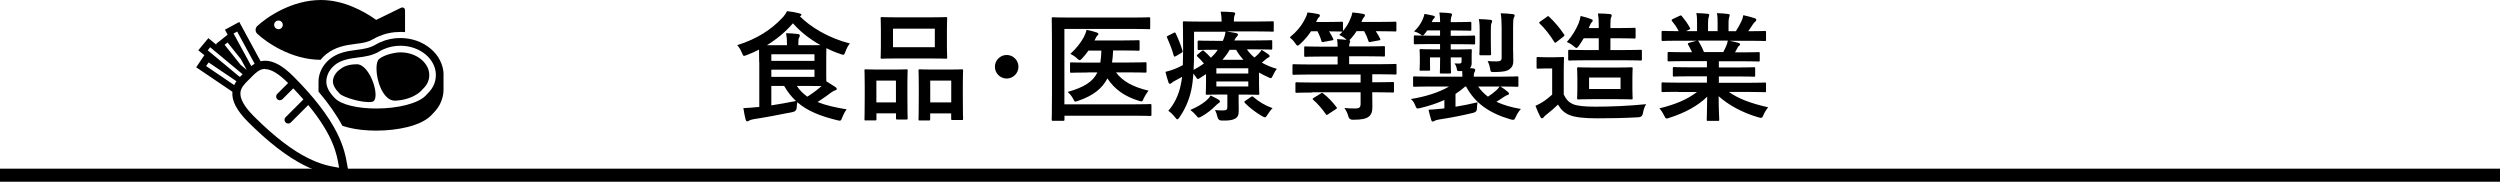 <?xml version="1.0" encoding="UTF-8"?>
<svg id="b" data-name="レイヤー_2" xmlns="http://www.w3.org/2000/svg" viewBox="0 0 382 27.77">
  <g id="c" data-name="type">
    <g>
      <path d="M116,9.49c0-.88-.02-1.51-.02-1.91-.59.31-1.22.58-1.87.83-.2.07-.32.13-.41.13-.14,0-.2-.13-.34-.47-.2-.5-.45-.88-.72-1.17,3.06-.95,5.24-2.41,6.88-4.16.31-.31.54-.65.74-1.04.67.07,1.35.2,1.89.34.16.04.31.11.31.2s-.05.14-.18.22l-.05.04c1.58,1.6,4.39,3.33,7.63,4.14-.29.36-.52.79-.68,1.26-.13.34-.18.47-.32.47-.11,0-.23-.04-.43-.11-.76-.25-1.48-.56-2.16-.9,0,.27-.02.74-.02,1.49v2.34c0,.56,0,.95.02,1.24.52.31.95.58,1.37.86.13.09.22.18.22.29,0,.13-.11.2-.27.23-.16.05-.34.14-.58.32-.61.45-1.21.9-2.09,1.46,1.22.5,2.72.83,4.45,1.12-.27.34-.5.79-.68,1.26-.2.5-.22.54-.77.4-2.57-.63-4.54-1.4-6.09-2.75-.05.25-.07.52-.09.79q-.02.59-.58.7c-2.2.45-4.34.85-6,1.1-.31.05-.58.14-.7.22-.09.05-.16.11-.31.11-.09,0-.16-.09-.22-.27-.13-.49-.25-1.15-.34-1.75.77-.04,1.28-.07,1.93-.14l.5-.04v-6.84ZM120.25,6.9v-.14c0-.63-.02-1.04-.13-1.69.67.02,1.17.05,1.82.13.18.02.27.11.27.2,0,.16-.04.25-.11.36-.09.14-.11.32-.11.79v.36h1.53c.85,0,1.44,0,1.85-.02-1.69-.94-3.13-2.09-4.21-3.33-1.13,1.31-2.45,2.41-3.98,3.35h3.06ZM117.86,8.29v1.01h6.59v-1.01h-6.59ZM124.45,10.65h-6.59v1.1h6.59v-1.1ZM117.86,16.1c1.19-.18,2.41-.4,3.76-.67-.68-.63-1.28-1.39-1.8-2.3h-1.96v2.97ZM121.76,13.13c.43.67.97,1.19,1.6,1.64.92-.59,1.62-1.12,2.18-1.62-.41,0-1.06-.02-2.02-.02h-1.76Z"/>
      <path d="M132.29,18.41c-.18,0-.2-.02-.2-.22,0-.11.04-.61.04-3.37v-1.67c0-1.73-.04-2.23-.04-2.36,0-.18.02-.2.2-.2.13,0,.58.04,1.91.04h2.36c1.35,0,1.8-.04,1.93-.04.18,0,.2.02.2.2,0,.11-.04.63-.04,2.05v1.89c0,2.7.04,3.22.04,3.33,0,.18-.02.2-.2.2h-1.4c-.16,0-.18-.02-.18-.2v-.74h-2.99v.86c0,.2-.02.22-.2.22h-1.42ZM133.91,15.65h2.99v-3.33h-2.99v3.33ZM142.12,2.65c1.71,0,2.29-.04,2.41-.04.18,0,.2.02.2.2,0,.13-.04.59-.04,1.67v2.61c0,1.08.04,1.55.04,1.66,0,.2-.02.22-.2.22-.13,0-.7-.04-2.41-.04h-4.97c-1.69,0-2.29.04-2.39.04-.18,0-.2-.02-.2-.22,0-.11.04-.58.04-1.66v-2.61c0-1.08-.04-1.55-.04-1.67,0-.18.02-.2.2-.2.11,0,.7.04,2.39.04h4.97ZM136.45,7.21h6.39v-2.83h-6.39v2.83ZM140.53,18.41c-.16,0-.18-.02-.18-.2,0-.13.04-.63.04-3.39v-1.67c0-1.71-.04-2.23-.04-2.34,0-.2.02-.22.18-.22.13,0,.59.04,1.98.04h2.49c1.39,0,1.85-.04,1.96-.04.18,0,.2.02.2.22,0,.11-.04.63-.04,2.07v1.93c0,2.7.04,3.21.04,3.31,0,.2-.02.22-.2.22h-1.42c-.18,0-.2-.02-.2-.22v-.79h-3.21v.88c0,.18-.02.2-.2.2h-1.4ZM142.14,15.65h3.21v-3.33h-3.21v3.33Z"/>
      <path d="M155.62,10.2c0,.99-.81,1.8-1.8,1.8s-1.8-.81-1.8-1.8.81-1.8,1.8-1.8,1.8.81,1.8,1.8Z"/>
      <path d="M162.65,15.94h10.62c1.73,0,2.34-.04,2.47-.04.18,0,.2.02.2.2v1.42c0,.18-.02.2-.2.2-.13,0-.74-.04-2.47-.04h-10.62v.58c0,.18-.02.2-.22.2h-1.53c-.18,0-.2-.02-.2-.2,0-.11.04-1.33.04-3.82v-7.8c0-2.47-.04-3.69-.04-3.8,0-.18.02-.2.2-.2.11,0,.72.04,2.39.04h9.9c1.67,0,2.25-.04,2.36-.04.18,0,.2.02.2.2v1.42c0,.18-.02.2-.2.2-.11,0-.68-.04-2.36-.04h-10.55v11.51ZM166.17,11.08c-1.75,0-2.36.04-2.47.04-.18,0-.2-.02-.2-.2v-1.21c0-.16.02-.18.2-.18.11,0,.72.04,2.47.04h1.96c.09-.54.14-1.15.16-1.84h-1.98c-.29.43-.61.81-.94,1.17-.18.2-.29.29-.4.29s-.22-.09-.45-.31c-.29-.27-.61-.47-.97-.65.85-.77,1.55-1.64,2.04-2.52.22-.43.36-.79.43-1.15.65.13,1.06.23,1.58.41.14.05.23.11.23.23,0,.11-.07.18-.16.25-.09.07-.18.22-.31.5-.04.09-.07.16-.13.23h4.43c1.6,0,2.16-.04,2.27-.04.18,0,.2.02.2.2v1.19c0,.2-.02.22-.2.22-.11,0-.67-.04-2.27-.04h-1.58c-.02.65-.07,1.26-.16,1.84h2.58c1.76,0,2.36-.04,2.47-.04.2,0,.22.02.22.18v1.21c0,.18-.02.2-.22.2-.11,0-.7-.04-2.47-.04h-1.98c.99,1.33,2.52,2.21,4.97,2.79-.31.4-.54.77-.76,1.24-.11.29-.16.4-.32.4-.09,0-.22-.04-.41-.09-2.16-.67-3.69-1.75-4.79-3.42-.77,1.51-2.14,2.63-4.45,3.42-.22.07-.34.13-.43.13-.14,0-.2-.11-.34-.4-.2-.4-.5-.77-.85-1.08,2.52-.72,3.87-1.57,4.54-2.99h-1.51Z"/>
      <path d="M190.56,7.6c.31.43.68.83,1.12,1.19.27-.22.49-.43.68-.63.2-.22.32-.38.42-.54.31.18.76.49,1.06.7.14.11.16.18.16.25,0,.09-.07.18-.18.22-.16.05-.29.16-.54.38l-.47.4c.67.38,1.42.7,2.3.95-.22.25-.43.61-.59.97-.14.32-.22.45-.34.45-.09,0-.22-.05-.43-.16-.49-.22-.95-.45-1.37-.7v1.75c0,.92.04,1.35.04,1.46,0,.18-.02.2-.22.2-.11,0-.87-.04-2.36-.04h-.58v.77c0,.67.02,1.13.02,1.71,0,.68-.18,1.01-.61,1.22-.36.2-.83.29-1.96.27q-.56.02-.68-.54c-.07-.34-.22-.79-.38-1.06.58.05.88.05,1.24.05.54,0,.65-.14.65-.52v-1.91h-.74c-1.48,0-2.25.04-2.36.04-.18,0-.2-.02-.2-.2,0-.11.04-.63.04-1.66v-1.3l-.94.61c-.14.09-.23.14-.31.14-.09,0-.14-.07-.25-.25-.16-.23-.31-.41-.43-.58-.07.94-.16,1.75-.32,2.5-.34,1.57-.94,2.93-1.8,4.18-.14.2-.23.31-.34.31-.09,0-.18-.09-.34-.31-.31-.4-.72-.79-1.03-.99.9-1.03,1.57-2.36,1.89-3.91.09-.4.16-.83.22-1.28-.34.2-.68.38-1.03.56-.27.14-.49.27-.56.36-.09.11-.16.14-.27.14s-.18-.05-.22-.2c-.16-.45-.32-1.03-.47-1.62.58-.13,1.06-.31,1.44-.45.45-.18.85-.38,1.22-.58.02-.7.04-1.48.04-2.38,0-2.75-.04-3.98-.04-4.09,0-.2.02-.22.2-.22.11,0,.74.04,2.48.04h3.24v-.13c0-.5-.05-.95-.14-1.39.68,0,1.28.04,1.93.09.18.02.29.09.29.2s-.05.2-.11.32c-.07.16-.09.38-.09.7v.2h3.46c1.75,0,2.34-.04,2.45-.04.18,0,.18.02.18.22v1.17c0,.18,0,.2-.18.2-.11,0-.7-.04-2.45-.04h-4.57c.49.07,1.01.16,1.44.25.18.04.29.11.29.22,0,.13-.04.2-.16.32-.14.11-.25.29-.4.59h3.12c1.76,0,2.38-.04,2.48-.04.18,0,.2.02.2.2v1.06c0,.16-.02.18-.2.18-.11,0-.72-.04-2.48-.04h-1.15ZM179.29,5.05c.23-.13.29-.11.36.05.43.92.72,1.62,1.03,2.63.05.18.04.23-.18.36l-.79.47c-.11.05-.18.09-.23.09s-.09-.04-.13-.14c-.27-.99-.58-1.75-1.01-2.74-.09-.16-.09-.18.14-.31l.81-.41ZM186.19,15.22c.14.09.22.18.22.29s-.09.18-.23.27c-.13.07-.31.25-.4.34-.65.65-1.42,1.26-2.18,1.67-.22.13-.32.18-.43.18-.13,0-.22-.11-.43-.36-.27-.32-.58-.61-.86-.81.96-.41,1.82-.9,2.4-1.4.27-.23.54-.52.7-.81.43.22.92.45,1.22.63ZM185.68,7.6c-1.76,0-2.38.04-2.48.04-.18,0-.2-.02-.2-.18v-1.06c0-.18.02-.2.2-.2.11,0,.72.04,2.48.04h1.17c.22-.49.34-.88.41-1.39h-4.81v3.08c0,1.03-.02,1.94-.07,2.75.59-.32,1.13-.65,1.58-.97-.29-.38-.61-.7-1.01-1.08-.14-.14-.09-.2.07-.32l.61-.52c.09-.07.14-.09.18-.09.05,0,.11.02.16.09.36.31.74.67,1.06,1.03.41-.38.76-.77,1.04-1.21h-.41ZM185.86,10.43v.81h4.88v-.81h-4.88ZM190.74,12.45h-4.88v.76h4.88v-.76ZM190,9.14c-.43-.47-.81-.97-1.12-1.53h-.99c-.32.56-.67,1.04-1.1,1.53h3.21ZM191.12,14.84c.2-.13.23-.16.38-.04.81.72,1.78,1.31,2.95,1.73-.25.23-.54.61-.77.99-.18.29-.27.41-.4.41-.09,0-.22-.07-.43-.18-.97-.56-1.91-1.28-2.63-2.02-.13-.13-.11-.22.09-.34l.81-.56Z"/>
      <path d="M200.5,14.14c-1.67,0-2.25.04-2.36.04-.18,0-.2-.02-.2-.2v-1.19c0-.2.02-.22.2-.22.11,0,.68.04,2.36.04h7.4v-1.22h-7.92c-1.62,0-2.16.04-2.27.04-.2,0-.22-.02-.22-.2v-1.22c0-.18.02-.2.22-.2.11,0,.65.04,2.27.04h4.41v-1.21h-2.41c-1.76,0-2.39.04-2.5.04-.18,0-.2-.02-.2-.2v-1.19c0-.18.02-.2.2-.2.11,0,.74.04,2.5.04h2.41c0-.49-.04-.83-.09-1.15.52.02,1.04.05,1.46.11l-.13-.13c-.34-.29-.68-.49-.99-.63.18-.16.36-.34.5-.5h-.13c-.11,0-.58-.04-1.93-.04.25.36.43.74.63,1.13.07.16.05.22-.18.25l-1.26.23c-.27.05-.31.04-.36-.16-.13-.47-.36-.99-.59-1.46h-.99c-.45.68-.97,1.3-1.66,1.94-.18.16-.29.25-.4.25s-.2-.11-.36-.36c-.25-.38-.56-.68-.83-.9,1.06-.9,1.8-1.73,2.39-2.95.13-.25.23-.49.32-.86.5.05,1.13.14,1.64.25.18.04.25.13.25.22,0,.11-.07.22-.16.29-.11.07-.18.18-.29.43-.05.09-.09.18-.13.27h1.82c1.48,0,1.96-.04,2.07-.04.2,0,.22.02.22.22v1.19c.5-.59.88-1.19,1.15-1.91.11-.23.22-.54.29-.92.56.05,1.24.14,1.67.23.2.04.25.13.25.2,0,.11-.05.2-.14.29s-.18.22-.27.41c-.05.11-.09.22-.13.32h2.75c1.69,0,2.29-.04,2.39-.04.18,0,.2.02.2.22v1.08c0,.18-.02.2-.2.2-.11,0-.7-.04-2.39-.04h-.56c.25.36.47.74.67,1.15.07.16.04.22-.2.25l-1.24.23c-.27.05-.31.04-.36-.16-.16-.5-.38-1.01-.65-1.48h-1.15c-.25.38-.52.76-.86,1.13-.11.13-.18.2-.25.25.07.04.13.09.13.14,0,.11-.04.18-.07.27-.04.11-.09.27-.09.54h2.79c1.78,0,2.39-.04,2.5-.04.16,0,.18.02.18.2v1.19c0,.18-.02.2-.18.2-.11,0-.72-.04-2.5-.04h-2.79v1.21h4.77c1.62,0,2.18-.04,2.29-.04.16,0,.18.02.18.2v1.22c0,.18-.02.2-.18.2-.11,0-.67-.04-2.29-.04h-1.24v1.22h.74c1.69,0,2.27-.04,2.38-.04.18,0,.2.02.2.22v1.19c0,.18-.02.2-.2.2-.11,0-.68-.04-2.38-.04h-.74v.27c0,.63.02,1.31.02,1.91,0,.72-.11,1.22-.59,1.57-.41.29-.99.45-2.41.45q-.56,0-.68-.54c-.11-.43-.32-.86-.59-1.26.67.07,1.12.09,1.75.07.52,0,.72-.18.72-.72v-1.75h-7.4ZM201.8,14.3c.11-.07.16-.11.22-.11s.09.04.16.09c.72.56,1.37,1.22,2.02,2.07.13.14.13.18-.07.32l-1.17.77c-.25.16-.27.18-.36.02-.56-.81-1.24-1.6-1.94-2.21-.14-.13-.13-.16.09-.31l1.06-.65Z"/>
      <path d="M218.35,13.22c-1.58,0-2.12.04-2.23.04-.18,0-.2-.02-.2-.2v-1.19c0-.18.02-.2.2-.2.11,0,.65.04,2.23.04h5.11c0-.27-.02-.56-.04-.85h-.38c-.34.02-.38,0-.43-.29-.05-.31-.16-.61-.36-.88.27.02.5.02.72.02.31,0,.36-.11.36-.38v-.56h-1.66v.05c0,1.42.04,2.12.04,2.23,0,.16-.02.18-.2.18h-1.3c-.18,0-.2-.02-.2-.18,0-.13.04-.81.04-2.23v-.05h-1.55v.95c0,.58.02.77.02.88,0,.18-.02.2-.2.2h-1.21c-.18,0-.2-.02-.2-.2,0-.13.04-.31.04-.99v-.92c0-.67-.04-.88-.04-1.01,0-.16.02-.18.2-.18.13,0,.65.04,2.16.04h.77v-.81h-1.49c-1.66,0-2.21.04-2.32.04-.18,0-.2-.02-.2-.22v-.92c0-.2.02-.22.2-.22.11,0,.67.04,2.32.04h1.49v-.81h-1.96l-.32.45c-.16.22-.27.32-.38.32s-.22-.09-.43-.23c-.27-.18-.54-.29-.88-.38.67-.65.97-1.1,1.3-1.8.14-.32.23-.56.29-.88.47.09.88.16,1.33.27.18.05.25.09.25.2,0,.09-.05.16-.13.22-.09.07-.16.16-.29.45l-.05.11h1.28c-.02-.61-.04-1.01-.11-1.46.61.02,1.19.05,1.64.11.18.02.29.11.29.2,0,.14-.07.25-.13.4-.05.2-.07.43-.07.76h.86c1.49,0,1.98-.04,2.09-.04.18,0,.2.02.2.22v.94c0,.18-.02.2-.2.2-.11,0-.59-.04-2.09-.04h-.86v.81h1.24c1.64,0,2.18-.04,2.29-.04.18,0,.2.02.2.22v.92c0,.2-.02.22-.2.22-.11,0-.65-.04-2.29-.04h-1.24v.81h.86c1.51,0,2.03-.04,2.16-.04.18,0,.2.02.2.18,0,.11-.02.27-.02.68v1.24c0,.29-.05.54-.25.79l.47.04c.23.04.32.13.32.23s-.02.2-.11.36c-.09.14-.11.32-.11.67h4.39c1.58,0,2.12-.04,2.23-.04.18,0,.2.02.2.2v1.19c0,.18-.02.2-.2.2-.11,0-.65-.04-2.23-.04h-.32c.45.27.77.5,1.13.81.13.11.18.16.18.27,0,.13-.11.2-.23.23-.18.05-.31.11-.61.32-.31.22-.68.45-1.08.7,1.06.5,2.3.86,3.74,1.1-.29.31-.56.72-.77,1.19-.25.54-.27.52-.81.4-3.24-.94-5.46-2.5-6.79-5.02h-.14c-.45.41-.96.79-1.48,1.13v1.96c1.13-.18,2.18-.4,3.37-.68-.05.29-.09.61-.11,1.1q-.02.38-.59.52c-1.87.45-3.47.74-5.17,1.01-.31.04-.56.13-.65.18-.13.07-.2.13-.31.13-.13,0-.2-.07-.25-.25-.16-.47-.29-1.03-.41-1.55.7-.04,1.28-.09,1.93-.16l.49-.05v-1.28c-1.12.5-2.36.92-3.66,1.22-.54.13-.59.14-.79-.38-.16-.41-.32-.68-.67-.99,2.09-.32,4.34-1.01,5.83-1.91h-3.08ZM225.86,13.22c.41.59.92,1.12,1.5,1.55.47-.31.9-.63,1.22-.92.22-.2.4-.4.56-.63h-3.28ZM226.1,4.72c0-.63-.02-1.21-.13-1.8.68.02,1.15.04,1.76.11.18.02.27.09.27.2,0,.13-.07.23-.11.34-.07.18-.09.43-.09,1.15v1.84c0,1.06.04,1.55.04,1.66,0,.2-.02.22-.2.22h-1.39c-.18,0-.2-.02-.2-.22,0-.11.04-.59.04-1.66v-1.84ZM231.21,7.8c0,.63.02,1.15.02,1.57,0,.49-.14.88-.58,1.21-.41.32-1.06.41-2.29.43-.58,0-.59,0-.67-.49-.07-.45-.22-.88-.38-1.19.61.05.92.05,1.42.05s.72-.13.72-.52v-4.56c0-.97-.04-1.64-.14-2.27.72.02,1.21.05,1.84.13.18.02.29.09.29.18,0,.16-.07.25-.13.38-.09.23-.11.61-.11,1.55v3.53Z"/>
      <path d="M238.94,14.45c.38.74.74,1.19,1.48,1.49.63.25,1.76.36,3.33.36,2.32,0,5.1-.11,7.78-.38-.25.38-.41.88-.49,1.39q-.09.58-.67.61c-2.29.13-4.47.16-6.34.16s-3.35-.14-4.21-.5c-.83-.34-1.31-.85-1.76-1.6-.56.54-1.17,1.08-1.82,1.58-.18.14-.29.25-.36.36-.09.13-.16.16-.27.16-.07,0-.18-.07-.25-.22-.25-.47-.49-1.04-.74-1.69.47-.22.72-.34,1.06-.56.52-.32,1.03-.74,1.49-1.15v-4h-.86c-.95,0-1.21.04-1.3.04-.2,0-.22-.02-.22-.22v-1.37c0-.18.02-.2.22-.2.09,0,.34.04,1.3.04h1.12c.97,0,1.24-.04,1.35-.04.18,0,.2.02.2.2,0,.11-.04.61-.04,1.71v3.82ZM236.33,2.58c.09-.07.16-.11.22-.11s.11.04.18.11c.81.77,1.58,1.66,2.25,2.67.13.16.09.2-.11.36l-1.01.79c-.11.09-.16.13-.22.13s-.11-.05-.16-.14c-.67-1.08-1.42-2.03-2.21-2.79-.13-.14-.11-.18.09-.32l.97-.68ZM242.29,9.21c-1.75,0-2.34.04-2.45.04-.2,0-.22-.02-.22-.18v-1.26c0-.18.02-.2.22-.2.11,0,.7.04,2.45.04h2v-1.8h-2.3c-.22.38-.47.76-.72,1.12-.18.23-.27.36-.38.36-.09,0-.22-.09-.4-.25-.36-.31-.77-.54-1.08-.67.94-1.03,1.46-2.05,1.8-2.84.14-.38.25-.76.31-1.13.61.13,1.13.31,1.58.47.18.07.27.13.27.23s-.05.16-.14.25c-.11.11-.22.29-.36.63l-.11.27h1.53v-.32c0-.81-.02-1.24-.13-1.91.68,0,1.3.04,1.84.09.16.02.27.09.27.2s-.02.18-.09.31c-.07.14-.11.45-.11,1.22v.41h1.44c1.58,0,2.11-.04,2.21-.04.18,0,.2.02.2.22v1.22c0,.18-.02.2-.2.2-.11,0-.63-.04-2.21-.04h-1.44v1.8h2.12c1.75,0,2.36-.04,2.47-.04.2,0,.22.02.22.2v1.26c0,.16-.02.18-.22.18-.11,0-.72-.04-2.47-.04h-5.91ZM247.02,10.32c1.58,0,2.14-.04,2.25-.04.18,0,.2.02.2.2,0,.11-.04.47-.04,1.39v1.73c0,.92.04,1.28.04,1.39,0,.18-.02.2-.2.2-.11,0-.67-.04-2.25-.04h-3.57c-1.58,0-2.14.04-2.27.04-.18,0-.2-.02-.2-.2,0-.13.04-.47.04-1.39v-1.73c0-.92-.04-1.26-.04-1.39,0-.18.02-.2.2-.2.13,0,.68.04,2.27.04h3.57ZM247.62,11.85h-4.81v1.75h4.81v-1.75Z"/>
      <path d="M256.37,14.03c-1.62,0-2.16.04-2.27.04-.2,0-.22-.02-.22-.2v-1.06c0-.2.02-.22.22-.22.11,0,.65.04,2.27.04h4.45v-.97h-2.54c-1.75,0-2.38.04-2.49.04-.18,0-.18-.02-.18-.2v-1.03c0-.2,0-.22.18-.22.11,0,.74.04,2.49.04h2.54v-.95h-3.38c-1.73,0-2.3.04-2.41.04-.2,0-.22-.02-.22-.18v-1.06c0-.18.02-.2.22-.2.11,0,.68.04,2.41.04h1.1c-.2-.43-.38-.79-.58-1.13-.09-.16-.11-.23.13-.31l1.17-.32h-2.88c-1.62,0-2.16.04-2.27.04-.2,0-.22-.02-.22-.2v-1.12c0-.2.02-.22.22-.22.11,0,.65.04,2.27.04h.13c-.29-.58-.61-1.03-1.03-1.55-.11-.13-.07-.2.14-.31l1.04-.49c.18-.09.23-.07.34.07.43.52.88,1.13,1.21,1.75.09.16.09.18-.14.31l-.43.22h1.67v-1.19c0-.63,0-1.06-.11-1.57.56.02,1.26.05,1.75.11.14.02.22.07.22.16,0,.11-.04.2-.07.31-.05.13-.11.4-.11.99v1.19h1.46v-1.17c0-.65,0-1.08-.11-1.58.54.02,1.24.05,1.73.13.16.02.23.07.23.16s-.04.2-.07.29c-.05.13-.11.4-.11.99v1.19h1.12c.32-.5.58-.95.83-1.48.13-.27.23-.54.31-.97.63.13,1.26.31,1.75.47.16.05.23.14.23.23,0,.14-.07.22-.18.31-.13.11-.22.22-.31.34-.23.38-.49.74-.74,1.1h.25c1.62,0,2.16-.04,2.27-.04.18,0,.2.02.2.22v1.12c0,.18-.02.2-.2.2-.11,0-.65-.04-2.27-.04h-3.15c.47.09.88.18,1.42.32.14.04.23.11.23.22,0,.13-.09.22-.2.27-.09.05-.18.25-.25.38l-.32.58h1.17c1.73,0,2.3-.04,2.41-.04.18,0,.2.02.2.2v1.06c0,.16-.02.18-.2.18-.11,0-.68-.04-2.41-.04h-3.64v.95h2.86c1.76,0,2.38-.04,2.49-.04.18,0,.2.02.2.22v1.03c0,.18-.02.2-.2.2-.11,0-.72-.04-2.49-.04h-2.86v.97h4.74c1.62,0,2.16-.04,2.27-.04.18,0,.2.02.2.22v1.06c0,.18-.02.2-.2.2-.11,0-.65-.04-2.27-.04h-3.21c1.51,1.06,3.4,1.76,6,2.34-.23.29-.49.67-.7,1.15-.14.34-.22.47-.4.47-.09,0-.22-.04-.41-.09-2.43-.7-4.57-1.89-6.05-3.22,0,2.14.09,3.26.09,3.57,0,.18-.02.2-.2.2h-1.53c-.16,0-.18-.02-.18-.2,0-.31.05-1.35.07-3.49-1.51,1.44-3.38,2.45-5.78,3.22-.2.07-.32.11-.41.11-.16,0-.23-.13-.4-.47-.23-.47-.49-.85-.72-1.08,2.39-.59,4.23-1.33,5.74-2.5h-2.92ZM263.32,7.96c.16-.31.31-.61.49-1.04.09-.2.13-.38.2-.72h-4.59c.05.02.09.07.14.14.27.45.56.99.81,1.62h2.95Z"/>
    </g>
    <g>
      <path d="M61.25,1.2l-3.77,1.84c-1.87-1.33-4.96-3.04-8.44-3.04-4.49,0-8.31,2.65-9.73,3.98-.34.32-.34.86,0,1.18,1.42,1.33,5.21,3.96,9.67,3.98.25-.31.53-.59.85-.85,1.32-1.08,2.96-1.4,4.38-1.57,1.45-.17,2.05-.3,2.79-.73.25-.15.52-.28.78-.4,1.06-.47,2.21-.71,3.4-.71.24,0,.47,0,.71.03V1.56c0-.33-.36-.53-.64-.36ZM42.55,4.46c-.36,0-.66-.29-.66-.66s.29-.66.66-.66.66.29.66.66-.29.66-.66.66Z"/>
      <g>
        <path d="M54.57,9.82c-1.51,0-2.21.43-2.77.89-.59.48-.93,1.12-.93,1.75,0,.54.35,1.17,1.04,1.86.56.56,3.52,1.47,4.94,1.24,1.42-.23-.18-5.66-2.28-5.74Z"/>
        <path d="M65.29,10.22c-.21-.41-.5-.78-.89-1.11-.85-.72-1.99-1.11-3.22-1.11-.76,0-2.41.32-3.26,1.02-1.01.84-.02,6.45,2.49,6.36,1.86-.07,3.29-.85,3.89-1.45.43-.43.8-.81.99-1.2.21-.41.3-.81.3-1.26s-.1-.85-.3-1.26Z"/>
      </g>
      <path d="M67.78,11.48c0-.79-.18-1.52-.54-2.24-.34-.68-.82-1.28-1.44-1.8-1.24-1.05-2.89-1.63-4.63-1.63-1.07,0-2.09.21-3.03.63-.23.1-.47.22-.69.35-.93.54-1.71.68-3.15.86-1.29.15-2.76.44-3.9,1.37-1.1.9-1.73,2.16-1.73,3.45v1.53c1.53,1.81,2.75,3.55,3.64,5.21.32.12.67.22,1.05.31,1.2.29,2.62.44,4.12.44,1.69,0,3.35-.19,4.79-.55,1.6-.4,2.83-1,3.56-1.73.54-.54,1.06-1.09,1.4-1.77.34-.69.54-1.45.54-2.14s0-2.27,0-2.29ZM66.18,13.19c-.26.52-.69.97-1.18,1.46-1.16,1.16-4.17,1.93-7.51,1.93-1.41,0-2.74-.14-3.84-.41-1.13-.27-1.98-.67-2.45-1.14-.9-.9-1.34-1.74-1.34-2.57,0-.3.05-.61.15-.9.2-.61.59-1.17,1.15-1.63.9-.74,2.17-.97,3.29-1.11,1.47-.18,2.45-.33,3.61-1.01.18-.11.37-.21.57-.29.79-.35,1.65-.53,2.55-.53,1.46,0,2.84.48,3.87,1.35.49.41.87.89,1.14,1.42.06.12.11.24.16.37.17.43.25.88.25,1.34,0,.6-.13,1.16-.41,1.71Z"/>
      <path d="M53.15,27.34c-.13,0-.28-.06-.48-.17-.29-.17-.73-.25-1.33-.35-1.06-.18-2.67-.46-4.87-1.57-2.61-1.32-5.49-3.54-8.55-6.6-1.75-1.75-2.54-3.26-2.41-4.63l-5.53-3.74,1.24-1.84-.92-.76,1.54-1.85,1.33,1.1-.17-.21,1.78-1.42-.41-.76,2.19-1.19,3.26,6.01c.23-.05.46-.08.7-.08,1.3,0,2.72.79,4.35,2.43,3.06,3.06,5.28,5.93,6.6,8.55,1.11,2.2,1.39,3.81,1.57,4.87.1.6.18,1.04.35,1.33.15.25.2.44.16.58-.02.07-.06.13-.12.17-.06.09-.15.13-.27.13h0ZM40.51,10.53c-.06,0-.13,0-.19.01-.69.07-1.23.56-1.82,1.15-.09.09-.18.18-.27.28l-.03.03-.03.03c-.1.09-.19.18-.28.27-.58.58-1.07,1.12-1.15,1.82-.1.96.59,2.19,2.05,3.65,6.8,6.8,10.67,7.46,12.74,7.81h0c.1.02.19.03.28.05-.02-.09-.03-.19-.05-.29-.29-1.72-.78-4.59-4.66-9.29l-2.66,2.66c-.11.11-.25.17-.4.17s-.3-.06-.4-.17c-.11-.11-.17-.25-.17-.4s.06-.3.17-.4l2.72-2.72c-.48-.55-1-1.12-1.55-1.69l-1.65,1.65c-.11.11-.25.17-.4.17s-.3-.06-.4-.17c-.11-.11-.17-.25-.17-.4s.06-.3.17-.4l1.66-1.66s-.05-.05-.07-.07c-1.36-1.36-2.53-2.06-3.46-2.06ZM35.79,12.99c.09-.2.21-.39.34-.58l-4.25-2.87-.39.55,4.29,2.91ZM36.67,11.75c.12-.12.23-.24.34-.35.02-.02.04-.04.06-.06l-4.96-4.12-.37.47,4.69,3.9.24.17ZM37.71,10.7l-.9-1.66-2.04-2.55-.45.36,2.45,3.06.94.78ZM38.4,10.09c.17-.14.34-.25.51-.35l-2.67-4.92-.55.3,2.71,4.98Z"/>
    </g>
    <rect y="25.77" width="382" height="2"/>
  </g>
</svg>